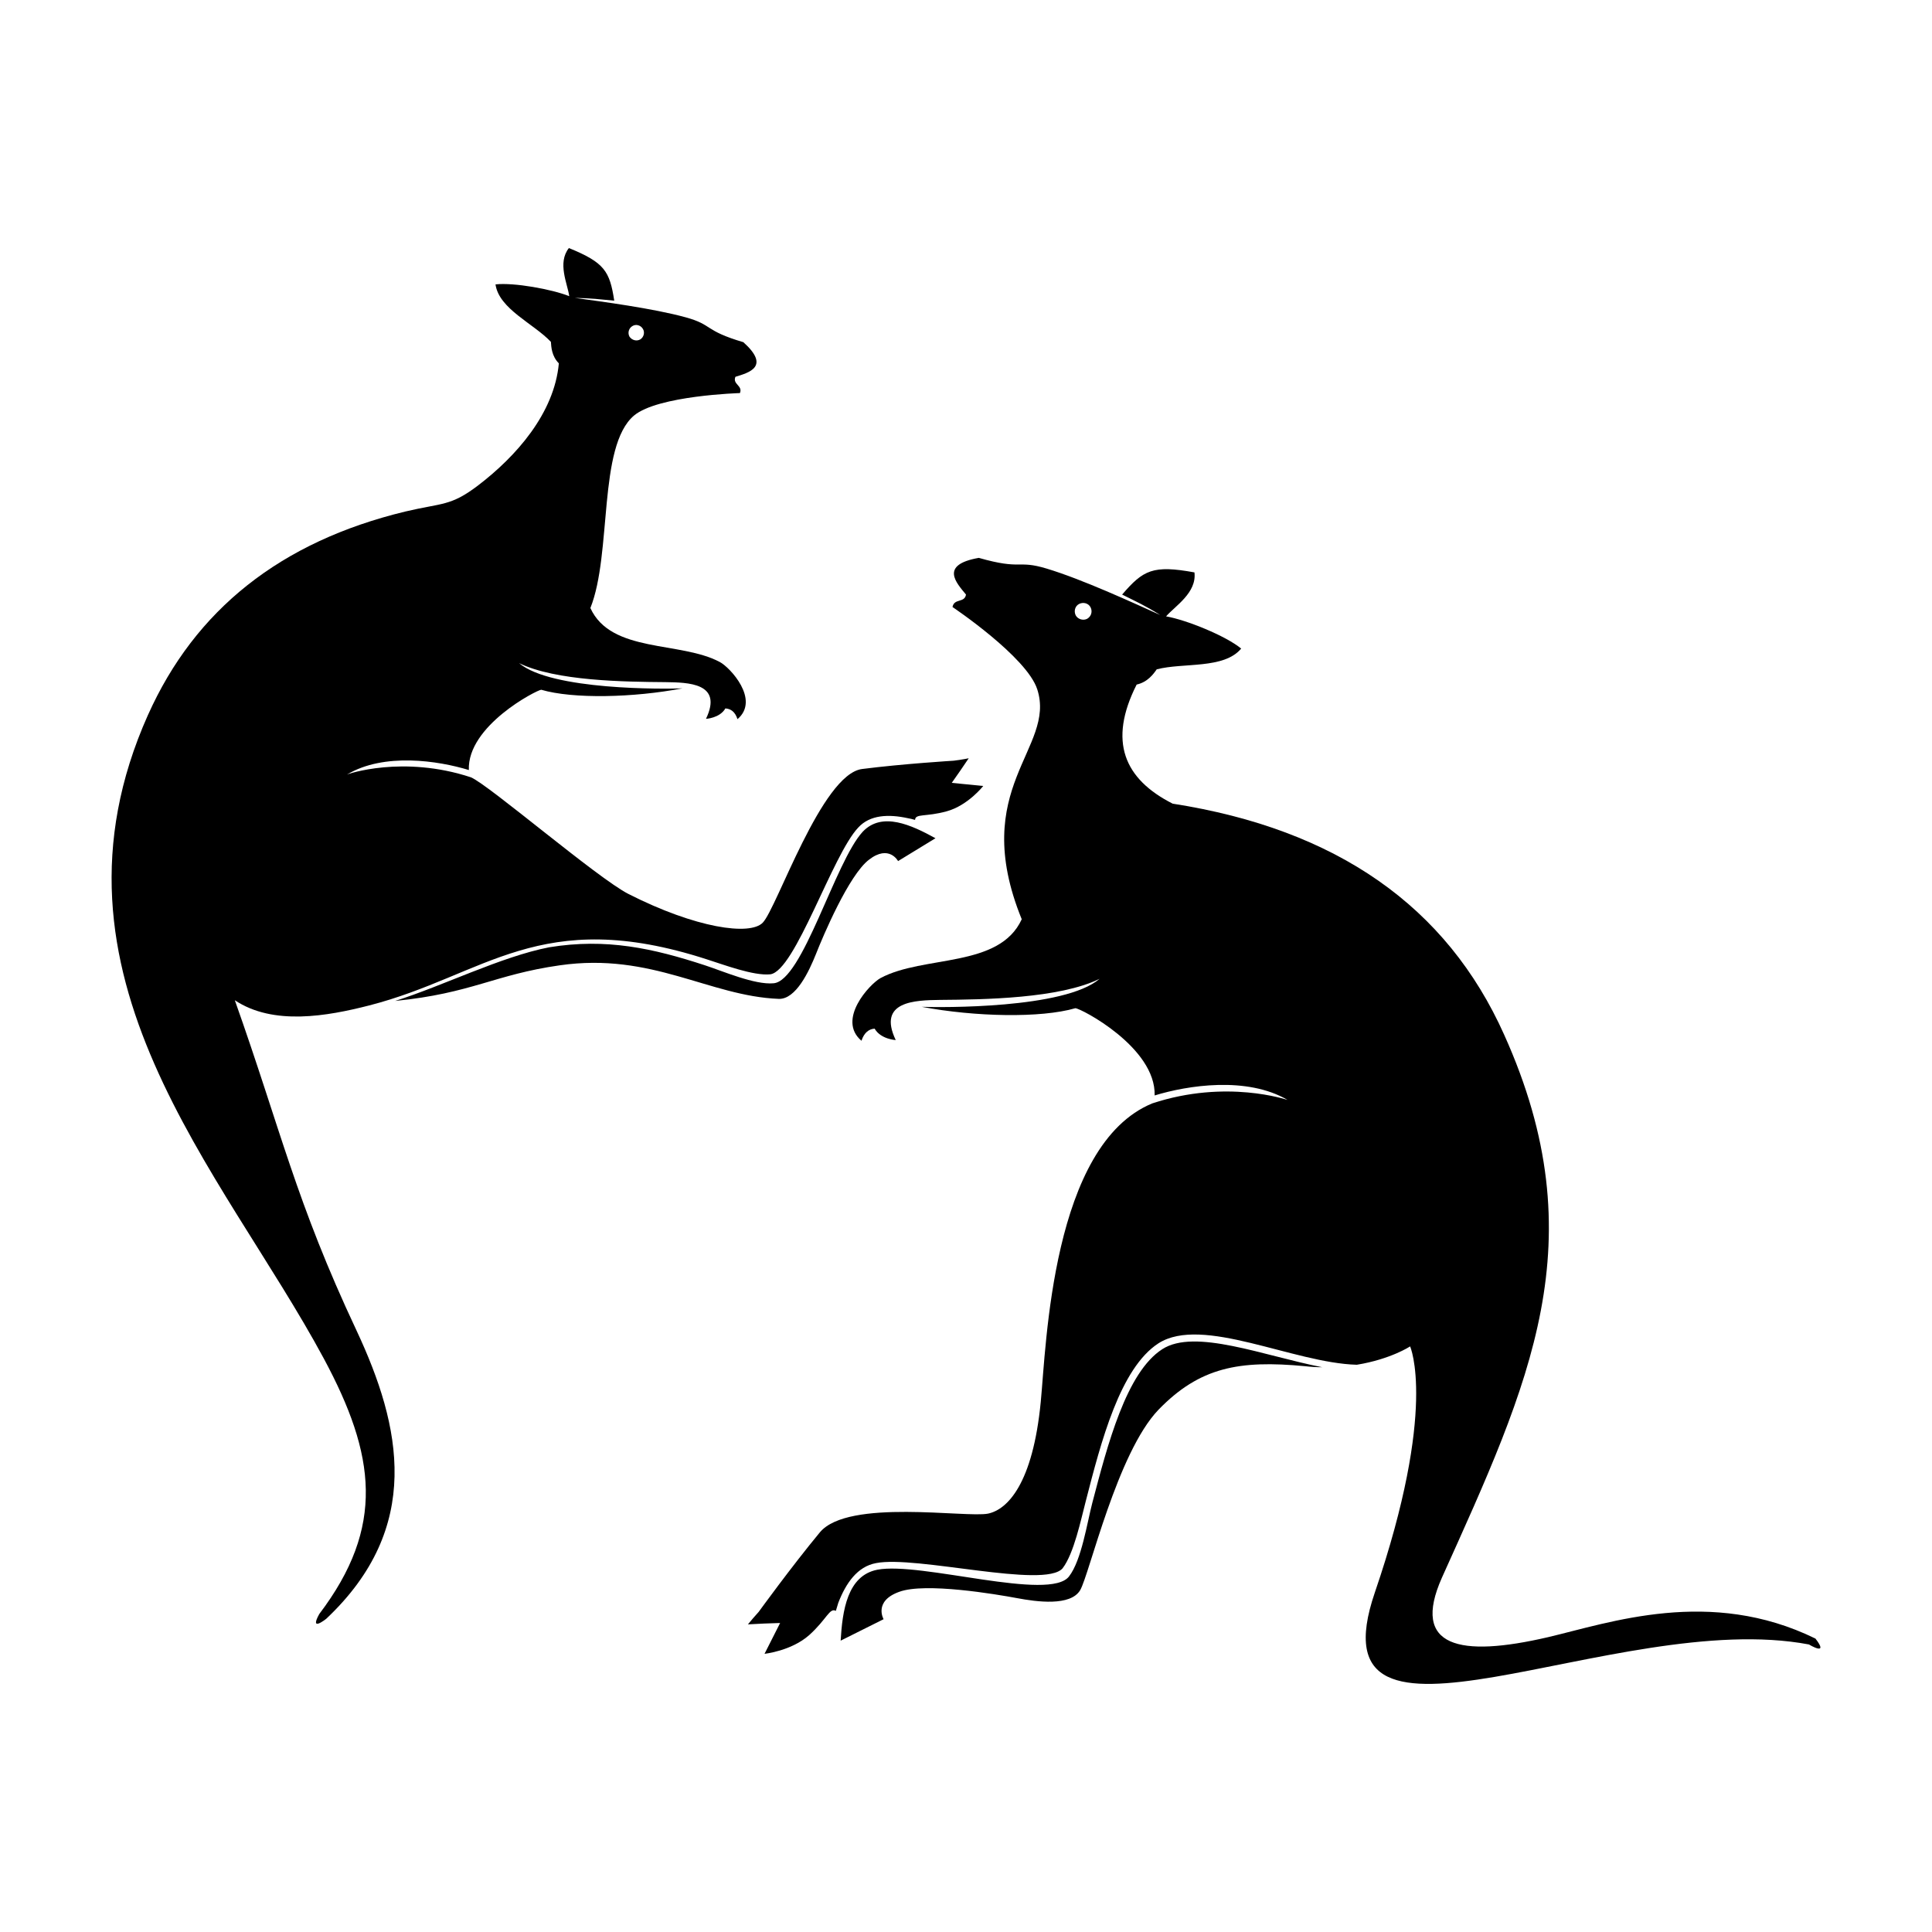 <?xml version="1.0" encoding="UTF-8"?>
<!-- The Best Svg Icon site in the world: iconSvg.co, Visit us! https://iconsvg.co -->
<svg fill="#000000" width="800px" height="800px" version="1.1" viewBox="144 144 512 512" xmlns="http://www.w3.org/2000/svg">
 <g fill-rule="evenodd">
  <path d="m183.21 333.49c12.477-27.891 35.141-45.961 68.25-53.941 9.727-2.297 11.93-1.375 19.086-6.789 10.273-7.797 20.363-19.266 21.555-32.473-1.922-1.926-2.012-4.402-2.106-5.691-4.586-4.859-13.762-8.715-14.68-15.227 4.867-0.547 14.957 1.285 19.543 3.121-0.457-3.305-3.207-8.809-0.094-12.754 9.453 3.852 10.828 6.144 12.016 13.941-3.945-0.367-5.957-0.641-10.453-0.734 7.246 1.008 20.641 2.754 29.352 5.141 7.34 2.016 4.773 3.484 15.32 6.602 7.254 6.516 1.473 8.07-2.106 9.172-0.828 2.016 2.016 2.297 1.195 4.312 0 0-21.742 0.641-28.074 5.961-9.633 8.168-5.781 36.602-11.559 51.004 5.5 12.023 23.852 8.719 34.309 14.312 2.656 1.379 10.73 9.996 4.676 15.141-0.641-2.023-1.836-2.754-3.207-2.848-1.469 2.574-5.141 2.762-5.141 2.762 4.586-9.543-4.773-9.637-10.734-9.727-10.824-0.09-29.078-0.277-38.805-5.043 8.535 7.246 38.621 6.879 43.301 6.691-12.934 2.481-28.988 2.848-37.426 0.371-1.195 0.09-19.637 9.539-19.18 21.277-8.07-2.477-22.469-4.68-32.285 1.191 0-0.09 14.77-5.227 32.84 0.738 4.773 2.016 33.48 26.695 41.742 30.914 17.891 9.082 32.195 11.102 35.586 7.613 3.766-3.852 15.598-39.355 26.332-40.73 10.73-1.375 24.309-2.203 24.309-2.203 1.285-0.184 2.66-0.363 3.945-0.641-1.465 2.203-2.938 4.309-4.492 6.516 2.832 0.273 5.594 0.547 8.344 0.828 0 0-4.035 5.141-9.633 6.695-5.594 1.559-8.348 0.547-8.438 2.297-0.641-0.184-1.285-0.367-1.93-0.457-5.043-1.105-10.004-0.926-13.117 2.473-6.879 7.25-16.699 37.98-23.301 38.898-4.496 0.457-12.387-2.57-16.785-3.949-44.402-14.402-58.805 4.316-89.535 12.203-11.098 2.84-25.41 5.41-35.598-1.379 12.207 34.402 16.148 53.297 32.289 87.605 11.836 25.32 17.613 52.109-8.07 76.32 0 0-4.586 3.676-1.836-1.277 17.523-23.117 14.953-42.109 1.195-67.703-26.781-49.812-77.418-101.55-46.602-170.54zm128.44-103.11c0.91-0.551 2.195-0.184 2.75 0.824 0.547 0.922 0.184 2.203-0.738 2.754-1.008 0.547-2.203 0.184-2.84-0.734-0.555-1.012-0.184-2.293 0.828-2.844zm-62.934 178.88c12.57-3.945 28.074-11.742 40.82-14.219 15.141-2.477 27.52 0.273 41.277 4.773 4.773 1.559 13.215 5.227 18.168 4.766 7.703-0.547 16.328-32.289 23.664-40.176 5.137-5.41 12.934-1.742 19.266 1.738l-9.91 6.055s-2.383-4.492-7.711-0.363c-5.32 4.035-12.195 20.273-14.031 24.949-1.836 4.59-5.324 12.109-9.902 11.93-18.445-0.734-33.578-12.387-57.98-8.898-17.422 2.477-23.297 7.422-43.66 9.445z"/>
  <path d="m625.11 578.24c-27.887-13.672-54.492-4.215-70.906-0.363-23.301 5.41-36.336 2.75-28.078-15.785 23.305-51.738 41.102-89.164 16.512-143.84-15.223-34.035-44.395-54.492-87.875-61.277-12.848-6.516-17.156-16.512-9.539-31.559 2.934-0.641 4.492-2.848 5.32-4.035 7.059-1.836 17.801 0 22.383-5.504-4.129-3.394-14.582-7.617-19.902-8.531 2.387-2.754 8.164-6.238 7.519-11.652-11.008-2.016-13.574-0.637-19.168 5.875 3.852 1.926 5.957 2.84 10.09 5.41-7.34-3.301-20.641-9.449-30.09-12.297-7.887-2.383-6.422 0.461-17.984-2.84-10.453 1.832-5.965 6.606-3.391 9.723-0.367 2.293-3.121 0.918-3.578 3.301 0 0 19.719 13.211 22.469 21.836 5.047 15.684-18.344 25.961-4.121 60.91-5.969 13.027-25.969 9.445-37.43 15.594-2.844 1.559-11.645 11.012-5.043 16.605 0.727-2.203 2.012-3.117 3.488-3.207 1.648 2.84 5.594 3.023 5.594 3.023-4.953-10.363 5.227-10.547 11.738-10.641 11.742-0.09 31.652-0.367 42.293-5.594-9.266 7.981-42.109 7.609-47.152 7.426 14.125 2.66 31.559 3.031 40.727 0.367 1.379 0 21.371 10.363 21.008 23.121 8.715-2.664 24.398-5.141 35.227 1.188-0.098 0-16.148-5.594-35.867 0.918-26.609 11.012-28.074 64.031-29.539 79.078-2.109 21.738-8.809 28.527-13.941 29.629-5.777 1.191-37.062-4.035-44.586 4.953-7.523 9.082-16.23 21.098-16.23 21.098-1.012 1.102-1.934 2.203-2.848 3.305 2.848-0.184 5.684-0.273 8.531-0.363-1.379 2.75-2.75 5.41-4.129 8.164 0 0 7.059-0.734 11.832-4.953 4.684-4.219 5.41-7.336 7.066-6.422 0.188-0.73 0.457-1.379 0.641-2.113 2.016-5.223 5.047-9.629 10.004-10.547 10.641-2.106 44.672 6.883 49.441 1.383 3.031-3.949 4.867-12.941 6.148-17.805 4.035-15.684 9.078-35.227 19.262-41.828 11.652-7.434 35.684 5.227 52.566 5.684 8.988-1.469 14.125-4.863 14.125-4.863s7.34 16.422-9.352 65.227c-17.43 51.004 63.664 4.039 115.04 13.762-0.012 0 5.492 3.297 1.73-1.559zm-192.09-273.28c-0.551-1.102-1.922-1.465-3.031-0.914-1.098 0.547-1.461 1.93-0.914 3.027 0.547 1.008 1.93 1.469 3.027 0.918 1.102-0.645 1.465-1.926 0.918-3.031zm-66.238 273.83 11.379-5.684s-2.754-4.773 4.121-7.25c6.883-2.566 25.785 0.648 31.199 1.656 5.32 1.008 14.215 2.199 16.781-2.109 2.481-4.316 9.816-36.418 20.734-47.797 10.918-11.277 21.379-13.207 38.805-11.555 1.555 0.184 3.121 0.277 4.59 0.277-15.504-3.031-33.766-10.367-42.387-4.773-9.539 6.148-14.488 25.32-18.535 40.734-1.371 5.227-2.84 15.137-6.141 19.445-5.043 6.789-39.355-3.945-50.824-1.742-7.977 1.555-9.262 10.91-9.723 18.797z"/>
 </g>
</svg>